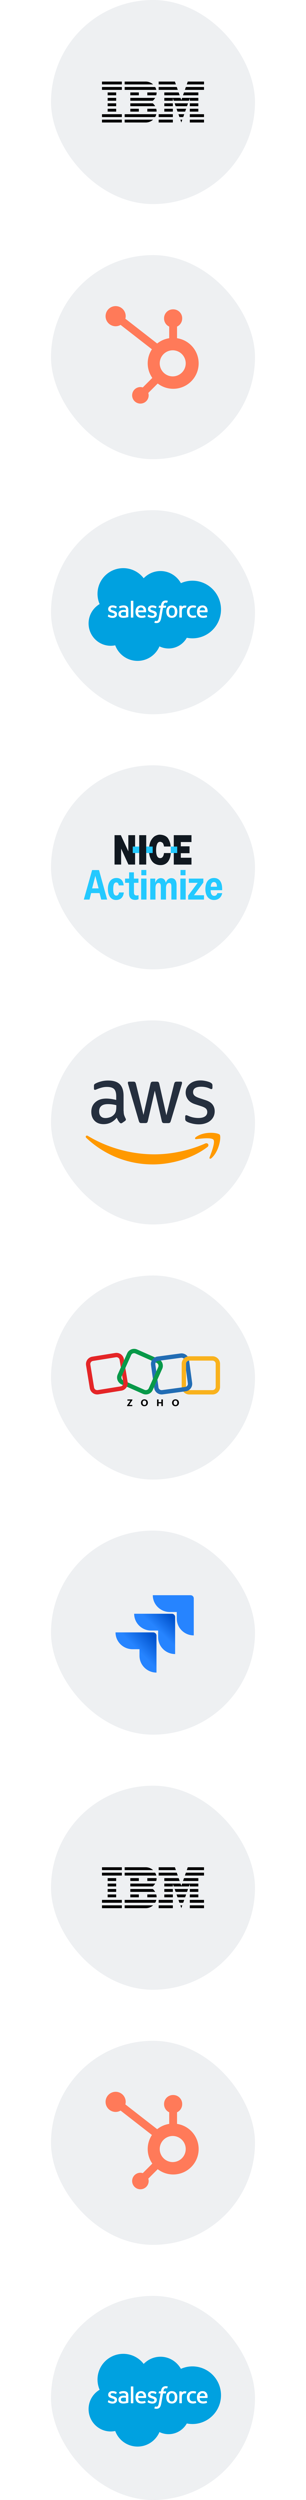 <svg width="72" height="588" viewBox="0 0 72 588" fill="none" xmlns="http://www.w3.org/2000/svg">
<rect width="72" height="588" fill="white"/>
<rect x="12" width="48" height="48" rx="24" fill="#EEF0F2"/>
<g clip-path="url(#clip0_2059_3803)">
<path d="M24 28.143H28.666V28.811H24V28.143Z" fill="black"/>
<path d="M24 26.862H28.666V27.532H24V26.862Z" fill="black"/>
<path d="M25.331 25.583H27.333V26.253H25.331V25.583Z" fill="black"/>
<path d="M25.331 24.304H27.333V24.975H25.331V24.304Z" fill="black"/>
<path d="M25.331 23.025H27.333V23.695H25.331V23.025Z" fill="black"/>
<path d="M25.331 21.744H27.333V22.414H25.331V21.744Z" fill="black"/>
<path d="M28.666 20.465H24V21.136H28.666V20.465Z" fill="black"/>
<path d="M28.666 19.186H24V19.857H28.666V19.186Z" fill="black"/>
<path d="M29.332 27.532H36.509C36.63 27.326 36.72 27.1 36.775 26.862H29.332V27.532Z" fill="black"/>
<path d="M35.95 24.304H30.666V24.975H36.509C36.356 24.718 36.169 24.492 35.95 24.304Z" fill="black"/>
<path d="M30.666 23.025V23.695H35.95C36.173 23.508 36.361 23.282 36.509 23.025H30.666Z" fill="black"/>
<path d="M36.509 20.465H29.332V21.136H36.775C36.713 20.898 36.623 20.672 36.509 20.465Z" fill="black"/>
<path d="M34.303 19.186H29.332V19.857H36.017C35.57 19.443 34.964 19.186 34.303 19.186Z" fill="black"/>
<path d="M32.665 21.744H30.666V22.414H32.665V21.744Z" fill="black"/>
<path d="M34.666 22.414H36.758C36.818 22.201 36.849 21.975 36.849 21.744H34.666V22.414Z" fill="black"/>
<path d="M30.666 25.583H32.665V26.253H30.666V25.583Z" fill="black"/>
<path d="M34.666 25.583V26.253H36.849C36.849 26.022 36.818 25.797 36.758 25.583H34.666Z" fill="black"/>
<path d="M29.332 28.807L34.303 28.814C34.968 28.814 35.57 28.557 36.019 28.143H29.332V28.807Z" fill="black"/>
<path d="M37.334 28.143H40.666V28.811H37.334V28.143Z" fill="black"/>
<path d="M37.334 26.862H40.666V27.532H37.334V26.862Z" fill="black"/>
<path d="M38.665 25.583H40.666V26.253H38.665V25.583Z" fill="black"/>
<path d="M38.665 24.304H40.666V24.975H38.665V24.304Z" fill="black"/>
<path d="M41.593 20.465H37.334V21.136H41.824L41.593 20.465Z" fill="black"/>
<path d="M41.151 19.186H37.334V19.857H41.382L41.151 19.186Z" fill="black"/>
<path d="M44.665 28.143H48V28.811H44.665V28.143Z" fill="black"/>
<path d="M44.665 26.862H48V27.532H44.665V26.862Z" fill="black"/>
<path d="M44.665 25.583H46.666V26.253H44.665V25.583Z" fill="black"/>
<path d="M44.665 24.304H46.666V24.975H44.665V24.304Z" fill="black"/>
<path d="M44.665 23.695H46.666V23.025H44.665H42.853L42.665 23.567L42.478 23.025H40.666H38.665V23.695H40.666V23.08L40.878 23.695H44.453L44.665 23.08V23.695Z" fill="black"/>
<path d="M46.666 21.744H43.295L43.065 22.414H46.666V21.744Z" fill="black"/>
<path d="M44.182 19.186L43.952 19.857H48V19.186H44.182Z" fill="black"/>
<path d="M42.665 28.807L42.896 28.143H42.435L42.665 28.807Z" fill="black"/>
<path d="M42.223 27.532H43.108L43.345 26.862H41.988L42.223 27.532Z" fill="black"/>
<path d="M41.774 26.253H43.557L43.792 25.583H41.539L41.774 26.253Z" fill="black"/>
<path d="M41.327 24.975H44.006L44.234 24.304H41.096L41.327 24.975Z" fill="black"/>
<path d="M38.665 22.414H42.266L42.036 21.744H38.665V22.414Z" fill="black"/>
<path d="M43.509 21.136H48V20.465H43.737L43.509 21.136Z" fill="black"/>
</g>
<rect x="12" y="60" width="48" height="48" rx="24" fill="#EEF0F2"/>
<g clip-path="url(#clip1_2059_3803)">
<path d="M41.656 79.548V76.817C42.017 76.649 42.323 76.381 42.537 76.046C42.752 75.71 42.867 75.32 42.869 74.922V74.859C42.869 73.698 41.927 72.757 40.766 72.757H40.703C40.146 72.757 39.611 72.978 39.217 73.373C38.822 73.767 38.601 74.302 38.601 74.859V74.922C38.602 75.32 38.717 75.71 38.932 76.046C39.147 76.381 39.452 76.649 39.813 76.817V79.548C38.776 79.707 37.799 80.137 36.982 80.794L29.493 74.962C29.547 74.769 29.574 74.571 29.577 74.372C29.578 73.903 29.44 73.445 29.181 73.055C28.921 72.665 28.552 72.36 28.119 72.18C27.686 72 27.21 71.952 26.75 72.043C26.29 72.133 25.868 72.358 25.536 72.689C25.204 73.02 24.978 73.442 24.886 73.901C24.794 74.361 24.84 74.837 25.018 75.27C25.197 75.704 25.5 76.074 25.89 76.335C26.279 76.596 26.737 76.736 27.205 76.736C27.615 76.734 28.018 76.625 28.372 76.419L35.746 82.157C35.084 83.158 34.738 84.335 34.754 85.535C34.771 86.735 35.148 87.902 35.837 88.885L33.595 91.128C33.413 91.07 33.224 91.04 33.034 91.037C32.65 91.037 32.274 91.152 31.954 91.365C31.634 91.579 31.385 91.883 31.238 92.239C31.091 92.594 31.052 92.985 31.128 93.362C31.203 93.74 31.388 94.086 31.66 94.358C31.932 94.63 32.279 94.816 32.656 94.891C33.033 94.966 33.424 94.927 33.78 94.78C34.135 94.633 34.439 94.384 34.653 94.064C34.867 93.745 34.981 93.369 34.981 92.984C34.979 92.794 34.948 92.605 34.89 92.424L37.109 90.204C37.832 90.761 38.674 91.145 39.569 91.327C40.464 91.508 41.388 91.483 42.272 91.252C43.155 91.021 43.974 90.591 44.666 89.994C45.357 89.398 45.903 88.651 46.261 87.812C46.62 86.972 46.781 86.061 46.733 85.149C46.685 84.237 46.429 83.349 45.985 82.551C45.54 81.753 44.919 81.068 44.169 80.547C43.419 80.027 42.559 79.685 41.656 79.548ZM40.737 88.529C40.327 88.54 39.918 88.469 39.536 88.32C39.154 88.171 38.806 87.946 38.512 87.66C38.218 87.374 37.984 87.032 37.824 86.654C37.665 86.276 37.583 85.87 37.583 85.46C37.583 85.05 37.665 84.644 37.824 84.266C37.984 83.888 38.218 83.546 38.512 83.26C38.806 82.974 39.154 82.75 39.536 82.6C39.918 82.451 40.327 82.38 40.737 82.392C41.531 82.419 42.284 82.755 42.837 83.327C43.389 83.898 43.699 84.663 43.699 85.458C43.699 86.253 43.391 87.017 42.839 87.59C42.287 88.162 41.535 88.498 40.74 88.527" fill="#FF7A59"/>
</g>
<rect x="12" y="120" width="48" height="48" rx="24" fill="#EEF0F2"/>
<path fill-rule="evenodd" clip-rule="evenodd" d="M33.807 136.005C34.813 134.959 36.212 134.311 37.757 134.311C39.818 134.311 41.604 135.456 42.566 137.162C43.42 136.78 44.344 136.583 45.279 136.583C48.989 136.583 52 139.617 52 143.361C52 147.105 48.989 150.139 45.279 150.139C44.826 150.139 44.384 150.093 43.951 150.007C43.11 151.507 41.501 152.526 39.669 152.526C38.923 152.528 38.187 152.358 37.517 152.032C36.664 154.035 34.678 155.443 32.365 155.443C29.949 155.443 27.9 153.921 27.11 151.78C26.758 151.854 26.4 151.891 26.04 151.891C23.167 151.891 20.843 149.532 20.843 146.636C20.843 144.69 21.889 142.995 23.442 142.079C23.112 141.32 22.943 140.502 22.943 139.675C22.943 136.332 25.657 133.63 29 133.63C30.958 133.63 32.709 134.563 33.809 136.011" fill="#00A1E0"/>
<path fill-rule="evenodd" clip-rule="evenodd" d="M25.381 144.936C25.362 144.987 25.388 144.997 25.395 145.006C25.453 145.049 25.513 145.079 25.572 145.114C25.89 145.282 26.19 145.331 26.504 145.331C27.143 145.331 27.54 144.991 27.54 144.444V144.433C27.54 143.927 27.091 143.743 26.672 143.611L26.617 143.594C26.3 143.491 26.027 143.401 26.027 143.193V143.182C26.027 143.004 26.187 142.872 26.434 142.872C26.709 142.872 27.037 142.963 27.246 143.079C27.246 143.079 27.308 143.119 27.331 143.059C27.343 143.027 27.45 142.741 27.461 142.709C27.473 142.675 27.452 142.65 27.43 142.637C27.19 142.491 26.858 142.391 26.514 142.391L26.451 142.391C25.865 142.391 25.457 142.745 25.457 143.251V143.262C25.457 143.795 25.908 143.969 26.329 144.09L26.397 144.111C26.704 144.205 26.969 144.287 26.969 144.502V144.513C26.969 144.711 26.797 144.859 26.519 144.859C26.412 144.859 26.068 144.857 25.696 144.622C25.651 144.596 25.626 144.577 25.591 144.555C25.573 144.544 25.527 144.524 25.507 144.584L25.381 144.935M34.735 144.935C34.715 144.986 34.742 144.996 34.748 145.005C34.807 145.048 34.866 145.078 34.926 145.113C35.244 145.281 35.544 145.33 35.858 145.33C36.496 145.33 36.894 144.99 36.894 144.443V144.432C36.894 143.926 36.446 143.742 36.026 143.61L35.971 143.593C35.654 143.49 35.38 143.4 35.38 143.192V143.181C35.38 143.003 35.541 142.871 35.788 142.871C36.063 142.871 36.389 142.962 36.6 143.078C36.6 143.078 36.662 143.118 36.684 143.058C36.697 143.026 36.803 142.74 36.814 142.708C36.826 142.675 36.805 142.649 36.783 142.636C36.542 142.49 36.21 142.39 35.867 142.39L35.803 142.39C35.218 142.39 34.809 142.744 34.809 143.25V143.261C34.809 143.794 35.26 143.968 35.682 144.089L35.749 144.11C36.057 144.204 36.322 144.286 36.322 144.501V144.512C36.322 144.71 36.149 144.858 35.872 144.858C35.764 144.858 35.42 144.856 35.049 144.621C35.004 144.595 34.977 144.577 34.943 144.555C34.932 144.547 34.878 144.526 34.859 144.583L34.733 144.934M41.122 143.862C41.122 144.171 41.064 144.415 40.951 144.588C40.839 144.759 40.669 144.842 40.432 144.842C40.195 144.842 40.025 144.759 39.914 144.589C39.802 144.417 39.746 144.172 39.746 143.863C39.746 143.554 39.803 143.311 39.914 143.141C40.025 142.971 40.193 142.89 40.432 142.89C40.67 142.89 40.839 142.972 40.951 143.141C41.065 143.311 41.122 143.554 41.122 143.863M41.656 143.29C41.603 143.112 41.522 142.957 41.413 142.826C41.304 142.695 41.167 142.59 41.003 142.515C40.84 142.438 40.648 142.4 40.43 142.4C40.213 142.4 40.022 142.439 39.858 142.515C39.695 142.591 39.557 142.695 39.448 142.826C39.34 142.957 39.258 143.112 39.205 143.29C39.153 143.466 39.127 143.658 39.127 143.863C39.127 144.068 39.153 144.261 39.205 144.437C39.258 144.614 39.339 144.77 39.448 144.901C39.557 145.031 39.695 145.135 39.858 145.21C40.022 145.284 40.214 145.322 40.43 145.322C40.647 145.322 40.839 145.284 41.002 145.21C41.164 145.135 41.303 145.031 41.412 144.901C41.52 144.77 41.602 144.614 41.654 144.437C41.706 144.261 41.733 144.068 41.733 143.863C41.733 143.659 41.706 143.466 41.654 143.29M46.039 144.755C46.022 144.703 45.971 144.723 45.971 144.723C45.894 144.753 45.811 144.78 45.723 144.794C45.634 144.808 45.535 144.815 45.431 144.815C45.173 144.815 44.967 144.738 44.821 144.586C44.673 144.433 44.59 144.188 44.592 143.856C44.592 143.554 44.665 143.327 44.797 143.153C44.926 142.982 45.125 142.892 45.389 142.892C45.608 142.892 45.777 142.918 45.953 142.973C45.953 142.973 45.995 142.991 46.015 142.936C46.062 142.807 46.096 142.714 46.146 142.572C46.161 142.532 46.126 142.514 46.113 142.509C46.044 142.482 45.881 142.438 45.757 142.419C45.641 142.402 45.507 142.393 45.356 142.393C45.132 142.393 44.933 142.431 44.762 142.507C44.592 142.583 44.447 142.688 44.333 142.818C44.218 142.949 44.131 143.105 44.073 143.282C44.015 143.458 43.986 143.652 43.986 143.857C43.986 144.299 44.105 144.657 44.341 144.919C44.577 145.183 44.931 145.315 45.394 145.315C45.668 145.315 45.948 145.26 46.15 145.18C46.15 145.18 46.188 145.162 46.172 145.117L46.04 144.755M46.973 143.564C46.998 143.393 47.045 143.25 47.119 143.139C47.23 142.969 47.399 142.876 47.636 142.876C47.873 142.876 48.03 142.97 48.142 143.139C48.216 143.25 48.249 143.398 48.261 143.564L46.967 143.564L46.973 143.564ZM48.77 143.187C48.725 143.016 48.612 142.843 48.539 142.764C48.422 142.639 48.309 142.551 48.196 142.503C48.032 142.434 47.856 142.398 47.678 142.398C47.453 142.398 47.248 142.436 47.082 142.514C46.916 142.592 46.776 142.698 46.666 142.831C46.556 142.964 46.474 143.121 46.421 143.3C46.368 143.478 46.342 143.672 46.342 143.876C46.342 144.085 46.369 144.278 46.424 144.453C46.478 144.63 46.567 144.784 46.686 144.912C46.805 145.042 46.957 145.142 47.14 145.213C47.322 145.284 47.543 145.32 47.796 145.32C48.319 145.318 48.593 145.202 48.706 145.139C48.725 145.127 48.744 145.108 48.721 145.052L48.603 144.721C48.585 144.672 48.535 144.69 48.535 144.69C48.406 144.738 48.222 144.825 47.793 144.824C47.513 144.824 47.305 144.741 47.175 144.611C47.042 144.478 46.975 144.285 46.965 144.01L48.774 144.011C48.774 144.011 48.822 144.011 48.827 143.964C48.829 143.945 48.889 143.593 48.773 143.187L48.77 143.187ZM32.513 143.564C32.538 143.393 32.585 143.25 32.659 143.139C32.77 142.969 32.939 142.876 33.176 142.876C33.413 142.876 33.569 142.97 33.682 143.139C33.756 143.25 33.788 143.398 33.801 143.564L32.507 143.564L32.513 143.564ZM34.31 143.187C34.265 143.016 34.152 142.843 34.079 142.764C33.962 142.639 33.849 142.551 33.736 142.503C33.572 142.434 33.396 142.398 33.218 142.398C32.992 142.398 32.788 142.436 32.621 142.514C32.456 142.592 32.316 142.698 32.206 142.831C32.096 142.964 32.014 143.121 31.961 143.3C31.908 143.478 31.882 143.672 31.882 143.876C31.882 144.085 31.909 144.278 31.964 144.453C32.019 144.63 32.107 144.784 32.225 144.912C32.344 145.042 32.496 145.142 32.679 145.213C32.861 145.284 33.081 145.32 33.336 145.32C33.858 145.318 34.132 145.202 34.245 145.139C34.264 145.127 34.283 145.108 34.26 145.052L34.142 144.721C34.124 144.672 34.074 144.69 34.074 144.69C33.944 144.738 33.761 144.825 33.332 144.824C33.052 144.824 32.844 144.741 32.714 144.611C32.581 144.478 32.514 144.285 32.504 144.01L34.313 144.011C34.313 144.011 34.361 144.011 34.365 143.964C34.367 143.945 34.428 143.593 34.312 143.187L34.31 143.187ZM28.609 144.744C28.538 144.687 28.528 144.673 28.504 144.637C28.469 144.581 28.45 144.503 28.45 144.402C28.45 144.244 28.503 144.129 28.612 144.053C28.611 144.053 28.767 143.918 29.136 143.922C29.3 143.925 29.464 143.939 29.626 143.964V144.785H29.626C29.626 144.785 29.397 144.834 29.139 144.85C28.771 144.872 28.608 144.744 28.61 144.744L28.609 144.744ZM29.328 143.473C29.254 143.467 29.159 143.465 29.046 143.465C28.891 143.465 28.741 143.484 28.602 143.522C28.461 143.56 28.334 143.619 28.225 143.697C28.116 143.775 28.026 143.877 27.963 143.995C27.899 144.114 27.866 144.253 27.866 144.411C27.866 144.572 27.894 144.71 27.949 144.824C28.003 144.936 28.084 145.033 28.185 145.106C28.285 145.179 28.409 145.234 28.552 145.266C28.694 145.298 28.855 145.314 29.031 145.314C29.216 145.314 29.401 145.299 29.579 145.269C29.732 145.242 29.883 145.213 30.034 145.18C30.094 145.166 30.161 145.148 30.161 145.148C30.206 145.137 30.202 145.089 30.202 145.089L30.201 143.44C30.201 143.079 30.105 142.81 29.914 142.644C29.724 142.478 29.445 142.394 29.085 142.394C28.95 142.394 28.731 142.412 28.601 142.439C28.601 142.439 28.207 142.515 28.044 142.642C28.044 142.642 28.008 142.664 28.028 142.714L28.156 143.058C28.172 143.102 28.215 143.087 28.215 143.087C28.215 143.087 28.229 143.082 28.245 143.072C28.592 142.883 29.032 142.889 29.032 142.889C29.226 142.889 29.377 142.928 29.478 143.006C29.577 143.081 29.627 143.196 29.627 143.436V143.512C29.472 143.49 29.329 143.477 29.329 143.477L29.328 143.473ZM43.868 142.542C43.87 142.536 43.872 142.53 43.872 142.523C43.872 142.516 43.871 142.51 43.868 142.504C43.866 142.498 43.862 142.492 43.857 142.488C43.852 142.483 43.847 142.479 43.841 142.477C43.81 142.465 43.656 142.433 43.538 142.426C43.312 142.411 43.186 142.45 43.072 142.5C42.961 142.551 42.837 142.632 42.768 142.726L42.768 142.506C42.768 142.476 42.746 142.452 42.716 142.452H42.253C42.223 142.452 42.202 142.476 42.202 142.506V145.197C42.202 145.211 42.207 145.225 42.218 145.235C42.228 145.246 42.242 145.252 42.257 145.252H42.73C42.745 145.252 42.759 145.246 42.769 145.235C42.779 145.225 42.785 145.211 42.785 145.197V143.846C42.785 143.665 42.805 143.485 42.845 143.372C42.884 143.26 42.937 143.17 43.003 143.106C43.065 143.044 43.142 142.998 43.226 142.972C43.305 142.95 43.387 142.938 43.469 142.938C43.563 142.938 43.667 142.962 43.667 142.962C43.702 142.966 43.721 142.945 43.733 142.914C43.764 142.831 43.852 142.584 43.869 142.535" fill="#FFFFFE"/>
<path fill-rule="evenodd" clip-rule="evenodd" d="M39.44 141.301C39.382 141.283 39.322 141.269 39.262 141.259C39.181 141.245 39.099 141.239 39.017 141.24C38.69 141.24 38.432 141.332 38.252 141.514C38.072 141.695 37.95 141.971 37.889 142.333L37.867 142.456H37.456C37.456 142.456 37.407 142.454 37.396 142.508L37.329 142.884C37.324 142.92 37.339 142.942 37.388 142.942H37.787L37.382 145.202C37.35 145.384 37.314 145.534 37.273 145.648C37.234 145.76 37.195 145.843 37.148 145.904C37.101 145.963 37.058 146.007 36.982 146.032C36.92 146.053 36.848 146.063 36.77 146.063C36.726 146.063 36.668 146.055 36.625 146.047C36.582 146.038 36.56 146.029 36.528 146.015C36.528 146.015 36.481 145.997 36.462 146.044C36.447 146.083 36.341 146.375 36.328 146.411C36.315 146.447 36.333 146.475 36.356 146.483C36.409 146.502 36.449 146.514 36.521 146.531C36.622 146.555 36.706 146.557 36.786 146.557C36.952 146.557 37.103 146.533 37.229 146.488C37.355 146.442 37.465 146.363 37.563 146.255C37.668 146.139 37.734 146.017 37.797 145.851C37.86 145.687 37.913 145.482 37.956 145.244L38.363 142.942H38.958C38.958 142.942 39.008 142.944 39.018 142.889L39.086 142.514C39.09 142.478 39.075 142.455 39.027 142.456H38.449C38.452 142.443 38.478 142.24 38.545 142.048C38.573 141.967 38.626 141.901 38.671 141.856C38.714 141.813 38.765 141.78 38.823 141.762C38.885 141.742 38.951 141.733 39.017 141.734C39.071 141.734 39.124 141.74 39.165 141.749C39.221 141.761 39.243 141.767 39.257 141.771C39.316 141.789 39.324 141.772 39.336 141.743L39.474 141.364C39.488 141.323 39.453 141.306 39.44 141.301ZM31.372 145.207C31.372 145.237 31.35 145.262 31.32 145.262H30.841C30.811 145.262 30.789 145.237 30.789 145.207V141.352C30.789 141.322 30.811 141.298 30.841 141.298H31.32C31.35 141.298 31.372 141.322 31.372 141.352V145.207Z" fill="#FFFFFE"/>
<rect x="12" y="180" width="48" height="48" rx="24" fill="#EEF0F2"/>
<path d="M40.89 196.436H45.053V198.052H42.544V199.06H44.598V200.677H42.544V201.745H45.053V203.355H40.89V196.436Z" fill="#101820"/>
<path d="M38.587 199.104C38.525 198.675 38.394 198.365 38.247 198.224C38.054 198.081 37.842 197.993 37.67 197.993C37.351 197.993 37.097 198.193 36.965 198.536C36.796 198.936 36.73 199.416 36.73 199.984C36.73 201.207 37.049 201.835 37.692 201.835C38.181 201.835 38.503 201.405 38.587 200.64H40.194C40.129 201.492 39.894 202.2 39.489 202.716C39.06 203.228 38.463 203.477 37.782 203.477C37.27 203.485 36.766 203.348 36.329 203.082C35.904 202.796 35.604 202.399 35.392 201.865C35.178 201.353 35.049 200.67 35.049 199.987C35.049 199.191 35.177 198.48 35.411 197.911C35.67 197.371 36.013 196.947 36.391 196.687C36.774 196.46 37.201 196.317 37.586 196.317C38.481 196.345 39.143 196.657 39.504 197.141C39.896 197.724 40.119 198.403 40.148 199.104H38.587Z" fill="#101820"/>
<path d="M34.403 196.436H32.752V203.348H34.403V196.436Z" fill="#101820"/>
<path d="M26.951 196.436H28.436L30.196 200.24V198.742V196.436H31.787V203.348H30.218L28.505 199.607L28.499 201.22L28.505 203.348H26.951V196.436Z" fill="#101820"/>
<path d="M41.697 199.116H40.179V200.634H41.697V199.116Z" fill="#23C9FF"/>
<path d="M35.92 199.116H34.403V200.634H35.92V199.116Z" fill="#23C9FF"/>
<path d="M32.752 199.116H31.235V200.634H32.752V199.116Z" fill="#23C9FF"/>
<path d="M23.201 208.954H21.674L22.43 206.013L23.201 208.954ZM25.215 211.582L23.295 204.643H21.674L19.72 211.582H21.059L21.442 210.061H23.426L23.819 211.582H25.215Z" fill="#23C9FF"/>
<path d="M30.36 207.645V210.15C30.36 211.167 30.884 211.661 31.831 211.661C32.143 211.661 32.445 211.581 32.596 211.49V210.555C32.462 210.595 32.323 210.615 32.183 210.615C31.72 210.615 31.518 210.424 31.518 209.86V207.645H32.575V206.647H31.506V205.178H30.38V206.647H29.423V207.645H30.36Z" fill="#23C9FF"/>
<path d="M34.43 204.623H33.251V205.872H34.43V204.623Z" fill="#23C9FF"/>
<path d="M34.47 206.647H33.211V211.582H34.47V206.647Z" fill="#23C9FF"/>
<path d="M36.583 211.582V208.843C36.583 208.097 36.865 207.674 37.328 207.674C37.721 207.674 37.842 207.966 37.842 208.533V211.582H39.059V208.843C39.059 208.097 39.351 207.674 39.814 207.674C40.196 207.674 40.327 207.966 40.327 208.533V211.582H41.544V208.188C41.544 207.191 41.171 206.547 40.327 206.547C39.622 206.547 39.199 207.04 39.018 207.644C38.887 206.96 38.504 206.547 37.83 206.547C37.155 206.547 36.722 207.048 36.53 207.664V206.647H35.355V211.582H36.583Z" fill="#23C9FF"/>
<path d="M43.653 204.623H42.475V205.872H43.653V204.623Z" fill="#23C9FF"/>
<path d="M43.693 206.647H42.435V211.582H43.693V206.647Z" fill="#23C9FF"/>
<path d="M47.847 207.575V206.647H44.434V207.645H46.517L44.272 210.646V211.582H47.998V210.565H45.642L47.847 207.575Z" fill="#23C9FF"/>
<path d="M27.36 210.645C26.836 210.645 26.644 210.081 26.644 209.175C26.644 207.976 26.896 207.553 27.37 207.553C27.728 207.553 27.885 207.829 27.942 208.248H29.099C29.028 207.251 28.505 206.506 27.398 206.506C26.209 206.506 25.383 207.422 25.383 209.104C25.383 210.654 26.099 211.681 27.297 211.681C28.455 211.681 29.049 210.946 29.129 209.908H28.005C27.934 210.395 27.725 210.644 27.361 210.644" fill="#23C9FF"/>
<path d="M50.349 207.463C50.778 207.463 51.044 207.836 51.044 208.561H49.583C49.633 207.836 49.865 207.463 50.349 207.463ZM50.409 210.706C49.784 210.706 49.562 210.112 49.562 209.387V209.377H52.271V209.055C52.271 207.473 51.607 206.507 50.358 206.507C49.179 206.507 48.323 207.353 48.323 209.125C48.323 210.736 49.129 211.683 50.347 211.683C51.455 211.683 52.109 210.977 52.28 210.071H51.142C51.039 210.448 50.835 210.705 50.409 210.705" fill="#23C9FF"/>
<rect x="12" y="240" width="48" height="48" rx="24" fill="#EEF0F2"/>
<g clip-path="url(#clip2_2059_3803)">
<path d="M29.095 261.297C29.095 261.703 29.137 262.033 29.21 262.275C29.295 262.516 29.4 262.78 29.547 263.066C29.6 263.154 29.621 263.242 29.621 263.319C29.621 263.429 29.558 263.538 29.421 263.648L28.758 264.11C28.663 264.176 28.568 264.209 28.484 264.209C28.379 264.209 28.274 264.154 28.168 264.055C28.021 263.89 27.895 263.714 27.789 263.538C27.684 263.352 27.579 263.143 27.463 262.89C26.642 263.901 25.61 264.407 24.368 264.407C23.484 264.407 22.779 264.143 22.263 263.615C21.747 263.088 21.484 262.385 21.484 261.505C21.484 260.571 21.8 259.813 22.442 259.242C23.084 258.67 23.937 258.385 25.021 258.385C25.379 258.385 25.747 258.418 26.137 258.472C26.526 258.527 26.926 258.615 27.347 258.714V257.912C27.347 257.077 27.179 256.494 26.853 256.154C26.516 255.813 25.947 255.648 25.137 255.648C24.768 255.648 24.389 255.692 24 255.791C23.61 255.89 23.232 256.011 22.863 256.165C22.695 256.242 22.568 256.286 22.495 256.308C22.421 256.33 22.368 256.341 22.326 256.341C22.179 256.341 22.105 256.231 22.105 256V255.462C22.105 255.286 22.126 255.154 22.179 255.077C22.232 255 22.326 254.923 22.474 254.846C22.842 254.648 23.284 254.483 23.8 254.352C24.316 254.209 24.863 254.143 25.442 254.143C26.695 254.143 27.61 254.44 28.2 255.033C28.779 255.626 29.074 256.527 29.074 257.736V261.297H29.095ZM24.821 262.967C25.168 262.967 25.526 262.901 25.905 262.769C26.284 262.637 26.621 262.396 26.905 262.066C27.074 261.857 27.2 261.626 27.263 261.363C27.326 261.099 27.368 260.78 27.368 260.407V259.945C27.063 259.868 26.737 259.802 26.4 259.758C26.063 259.714 25.737 259.692 25.41 259.692C24.705 259.692 24.189 259.835 23.842 260.132C23.495 260.429 23.326 260.846 23.326 261.396C23.326 261.912 23.453 262.297 23.716 262.56C23.968 262.835 24.337 262.967 24.821 262.967ZM33.274 264.154C33.084 264.154 32.958 264.121 32.874 264.044C32.789 263.978 32.716 263.824 32.653 263.615L30.179 255.121C30.116 254.901 30.084 254.758 30.084 254.681C30.084 254.505 30.168 254.407 30.337 254.407H31.368C31.568 254.407 31.705 254.44 31.779 254.516C31.863 254.582 31.926 254.736 31.989 254.945L33.758 262.22L35.4 254.945C35.453 254.725 35.516 254.582 35.6 254.516C35.684 254.451 35.831 254.407 36.021 254.407H36.863C37.063 254.407 37.2 254.44 37.284 254.516C37.368 254.582 37.442 254.736 37.484 254.945L39.147 262.308L40.968 254.945C41.032 254.725 41.105 254.582 41.179 254.516C41.263 254.451 41.4 254.407 41.589 254.407H42.568C42.737 254.407 42.831 254.494 42.831 254.681C42.831 254.736 42.821 254.791 42.81 254.857C42.8 254.923 42.779 255.011 42.737 255.132L40.2 263.626C40.137 263.846 40.063 263.989 39.979 264.055C39.895 264.121 39.758 264.165 39.579 264.165H38.674C38.474 264.165 38.337 264.132 38.252 264.055C38.168 263.978 38.095 263.835 38.053 263.615L36.421 256.527L34.8 263.604C34.747 263.824 34.684 263.967 34.6 264.044C34.516 264.121 34.368 264.154 34.179 264.154H33.274ZM46.8 264.451C46.253 264.451 45.705 264.385 45.179 264.253C44.653 264.121 44.242 263.978 43.968 263.813C43.8 263.714 43.684 263.604 43.642 263.505C43.6 263.407 43.579 263.297 43.579 263.198V262.637C43.579 262.407 43.663 262.297 43.821 262.297C43.884 262.297 43.947 262.308 44.01 262.33C44.074 262.352 44.168 262.396 44.274 262.44C44.632 262.604 45.021 262.736 45.431 262.824C45.853 262.912 46.263 262.956 46.684 262.956C47.347 262.956 47.863 262.835 48.221 262.593C48.579 262.352 48.768 262 48.768 261.549C48.768 261.242 48.674 260.989 48.484 260.78C48.295 260.571 47.937 260.385 47.421 260.209L45.895 259.714C45.126 259.462 44.558 259.088 44.21 258.593C43.863 258.11 43.684 257.571 43.684 257C43.684 256.538 43.779 256.132 43.968 255.78C44.158 255.429 44.41 255.121 44.726 254.879C45.042 254.626 45.4 254.44 45.821 254.308C46.242 254.176 46.684 254.121 47.147 254.121C47.379 254.121 47.621 254.132 47.853 254.165C48.095 254.198 48.316 254.242 48.537 254.286C48.747 254.341 48.947 254.396 49.137 254.462C49.326 254.527 49.474 254.593 49.579 254.659C49.726 254.747 49.831 254.835 49.895 254.934C49.958 255.022 49.989 255.143 49.989 255.297V255.813C49.989 256.044 49.905 256.165 49.747 256.165C49.663 256.165 49.526 256.121 49.347 256.033C48.747 255.747 48.074 255.604 47.326 255.604C46.726 255.604 46.253 255.703 45.926 255.912C45.6 256.121 45.431 256.44 45.431 256.89C45.431 257.198 45.537 257.462 45.747 257.67C45.958 257.879 46.347 258.088 46.905 258.275L48.4 258.769C49.158 259.022 49.705 259.374 50.032 259.824C50.358 260.275 50.516 260.791 50.516 261.363C50.516 261.835 50.421 262.264 50.242 262.637C50.053 263.011 49.8 263.341 49.474 263.604C49.147 263.879 48.758 264.077 48.305 264.22C47.831 264.374 47.337 264.451 46.8 264.451Z" fill="#252F3E"/>
<path fill-rule="evenodd" clip-rule="evenodd" d="M48.789 269.791C45.326 272.462 40.295 273.879 35.968 273.879C29.905 273.879 24.442 271.538 20.316 267.648C19.989 267.341 20.284 266.923 20.674 267.165C25.137 269.868 30.642 271.506 36.337 271.506C40.179 271.506 44.4 270.67 48.284 268.956C48.863 268.681 49.358 269.352 48.789 269.791Z" fill="#FF9900"/>
<path fill-rule="evenodd" clip-rule="evenodd" d="M50.232 268.077C49.789 267.484 47.305 267.791 46.179 267.934C45.842 267.978 45.789 267.67 46.095 267.44C48.074 265.989 51.326 266.407 51.705 266.89C52.084 267.385 51.6 270.78 49.747 272.407C49.463 272.659 49.19 272.527 49.316 272.198C49.737 271.11 50.674 268.659 50.232 268.077Z" fill="#FF9900"/>
</g>
<rect x="12" y="300" width="48" height="48" rx="24" fill="#EEF0F2"/>
<g clip-path="url(#clip3_2059_3803)">
<path d="M34.316 327.982C34.075 327.982 33.831 327.933 33.597 327.83L28.597 325.612C27.703 325.217 27.3 324.168 27.697 323.278L29.925 318.301C30.322 317.411 31.375 317.009 32.269 317.405L37.269 319.623C38.163 320.018 38.566 321.066 38.169 321.956L35.941 326.934C35.644 327.593 34.994 327.982 34.316 327.982ZM34.013 326.897C34.391 327.065 34.834 326.893 35.003 326.52L37.231 321.542C37.4 321.166 37.228 320.724 36.853 320.556L31.85 318.338C31.472 318.17 31.028 318.341 30.86 318.714L28.631 323.692C28.463 324.069 28.634 324.51 29.009 324.678L34.013 326.897Z" fill="#089949"/>
<path d="M50 327.985H44.525C43.547 327.985 42.75 327.192 42.75 326.218V320.768C42.75 319.794 43.547 319 44.525 319H50C50.978 319 51.775 319.794 51.775 320.768V326.218C51.775 327.192 50.978 327.985 50 327.985ZM44.525 320.021C44.112 320.021 43.775 320.357 43.775 320.768V326.218C43.775 326.629 44.112 326.965 44.525 326.965H50C50.413 326.965 50.75 326.629 50.75 326.218V320.768C50.75 320.357 50.413 320.021 50 320.021H44.525Z" fill="#F9B21D"/>
<path d="M29.497 321.766L28.759 323.409C28.75 323.427 28.74 323.443 28.731 323.459L29.018 325.226C29.084 325.633 28.806 326.016 28.4 326.081L22.993 326.952C22.797 326.983 22.596 326.937 22.434 326.822C22.271 326.707 22.165 326.532 22.134 326.336L21.259 320.954C21.228 320.758 21.275 320.559 21.39 320.397C21.506 320.235 21.681 320.13 21.878 320.099L27.284 319.227C27.325 319.221 27.365 319.218 27.403 319.218C27.762 319.218 28.084 319.479 28.143 319.847L28.434 321.626L29.197 319.924L29.156 319.685C29 318.723 28.087 318.067 27.122 318.223L21.715 319.094C21.25 319.165 20.837 319.417 20.562 319.8C20.284 320.183 20.175 320.649 20.25 321.116L21.125 326.498C21.2 326.965 21.453 327.372 21.837 327.649C22.14 327.87 22.5 327.982 22.872 327.982C22.965 327.982 23.062 327.976 23.159 327.96L28.565 327.089C29.531 326.934 30.19 326.025 30.034 325.064L29.497 321.766Z" fill="#E42527"/>
<path d="M35.982 324.336L36.775 322.566L36.55 320.92C36.522 320.724 36.575 320.528 36.697 320.369C36.819 320.211 36.994 320.108 37.194 320.083L42.619 319.349C42.654 319.346 42.688 319.343 42.722 319.343C42.885 319.343 43.041 319.396 43.175 319.495C43.2 319.514 43.222 319.536 43.244 319.554C43.485 319.302 43.8 319.122 44.154 319.044C44.053 318.907 43.935 318.786 43.794 318.68C43.416 318.394 42.95 318.273 42.482 318.335L37.05 319.069C36.582 319.131 36.163 319.374 35.879 319.75C35.591 320.127 35.469 320.59 35.532 321.057L35.982 324.336Z" fill="#226DB4"/>
<path d="M45.212 325.248L44.5 320.021C44.1 320.033 43.778 320.363 43.778 320.765V322.298L44.2 325.385C44.228 325.581 44.175 325.777 44.053 325.935C43.931 326.094 43.756 326.197 43.556 326.221L38.131 326.956C37.934 326.984 37.737 326.931 37.578 326.809C37.419 326.688 37.316 326.514 37.291 326.315L37.041 324.482L36.247 326.253L36.275 326.452C36.337 326.918 36.581 327.335 36.959 327.618C37.272 327.855 37.644 327.979 38.031 327.979C38.112 327.979 38.194 327.973 38.275 327.964L43.694 327.236C44.163 327.173 44.581 326.931 44.866 326.554C45.153 326.178 45.275 325.714 45.212 325.248Z" fill="#226DB4"/>
<path d="M40.482 329.93C40.482 329.463 40.825 329.127 41.294 329.127C41.779 329.127 42.107 329.457 42.107 329.933C42.107 330.415 41.772 330.748 41.288 330.748C40.8 330.748 40.482 330.415 40.482 329.93ZM41.732 329.936C41.732 329.653 41.594 329.41 41.285 329.41C40.972 329.41 40.854 329.662 40.854 329.948C40.854 330.219 41 330.468 41.3 330.468C41.61 330.465 41.732 330.2 41.732 329.936ZM37.016 329.152H37.247C37.282 329.152 37.31 329.18 37.31 329.214V329.793H37.966V329.214C37.966 329.18 37.994 329.152 38.029 329.152H38.26C38.294 329.152 38.322 329.18 38.322 329.214V330.661C38.322 330.695 38.294 330.723 38.26 330.723H38.032C37.997 330.723 37.969 330.695 37.969 330.661V330.076H37.313V330.661C37.313 330.695 37.285 330.723 37.25 330.723H37.019C36.985 330.723 36.957 330.695 36.957 330.661V329.214C36.954 329.18 36.982 329.152 37.016 329.152ZM33.169 329.93C33.169 329.463 33.513 329.127 33.982 329.127C34.466 329.127 34.794 329.457 34.794 329.933C34.794 330.415 34.46 330.748 33.975 330.748C33.488 330.748 33.169 330.415 33.169 329.93ZM34.422 329.936C34.422 329.653 34.285 329.41 33.975 329.41C33.663 329.41 33.544 329.662 33.544 329.948C33.544 330.219 33.691 330.468 33.991 330.468C34.3 330.465 34.422 330.2 34.422 329.936ZM29.907 330.571L30.682 329.432H30.044C30.01 329.432 29.982 329.404 29.982 329.37V329.217C29.982 329.183 30.01 329.155 30.044 329.155H31.091C31.125 329.155 31.154 329.183 31.154 329.217V329.276C31.154 329.289 31.15 329.301 31.144 329.311L30.385 330.449H31.066C31.1 330.449 31.129 330.477 31.129 330.511V330.664C31.129 330.698 31.1 330.726 31.066 330.726H29.96C29.925 330.726 29.897 330.698 29.897 330.664V330.608C29.894 330.592 29.9 330.58 29.907 330.571Z" fill="black"/>
</g>
<rect x="12" y="360" width="48" height="48" rx="24" fill="#EEF0F2"/>
<path d="M44.823 375.199H35.951C35.951 377.379 37.746 379.154 39.951 379.154H41.592V380.7C41.592 382.88 43.387 384.654 45.592 384.654V375.96C45.592 375.529 45.259 375.199 44.823 375.199Z" fill="#2684FF"/>
<path d="M40.437 379.559H31.566C31.566 381.739 33.361 383.513 35.566 383.513H37.206V385.085C37.206 387.264 39.001 389.039 41.206 389.039V380.319C41.206 379.913 40.873 379.559 40.437 379.559Z" fill="url(#paint0_linear_2059_3803)"/>
<path d="M36.053 383.945H27.182C27.182 386.125 28.977 387.9 31.181 387.9H32.822V389.446C32.822 391.626 34.617 393.4 36.822 393.4V384.706C36.822 384.275 36.463 383.945 36.053 383.945Z" fill="url(#paint1_linear_2059_3803)"/>
<rect x="12" y="420" width="48" height="48" rx="24" fill="#EEF0F2"/>
<g clip-path="url(#clip4_2059_3803)">
<path d="M24 448.144H28.666V448.812H24V448.144Z" fill="black"/>
<path d="M24 446.862H28.666V447.533H24V446.862Z" fill="black"/>
<path d="M25.331 445.583H27.333V446.253H25.331V445.583Z" fill="black"/>
<path d="M25.331 444.304H27.333V444.975H25.331V444.304Z" fill="black"/>
<path d="M25.331 443.025H27.333V443.696H25.331V443.025Z" fill="black"/>
<path d="M25.331 441.744H27.333V442.415H25.331V441.744Z" fill="black"/>
<path d="M28.666 440.466H24V441.136H28.666V440.466Z" fill="black"/>
<path d="M28.666 439.186H24V439.857H28.666V439.186Z" fill="black"/>
<path d="M29.332 447.532H36.509C36.63 447.326 36.72 447.1 36.775 446.862H29.332V447.532Z" fill="black"/>
<path d="M35.95 444.304H30.666V444.975H36.509C36.356 444.718 36.169 444.492 35.95 444.304Z" fill="black"/>
<path d="M30.666 443.025V443.696H35.95C36.173 443.508 36.361 443.282 36.509 443.025H30.666Z" fill="black"/>
<path d="M36.509 440.466H29.332V441.136H36.775C36.713 440.898 36.623 440.672 36.509 440.466Z" fill="black"/>
<path d="M34.303 439.186H29.332V439.857H36.017C35.57 439.443 34.964 439.186 34.303 439.186Z" fill="black"/>
<path d="M32.665 441.744H30.666V442.415H32.665V441.744Z" fill="black"/>
<path d="M34.666 442.415H36.758C36.818 442.201 36.849 441.975 36.849 441.744H34.666V442.415Z" fill="black"/>
<path d="M30.666 445.583H32.665V446.253H30.666V445.583Z" fill="black"/>
<path d="M34.666 445.583V446.253H36.849C36.849 446.023 36.818 445.797 36.758 445.583H34.666Z" fill="black"/>
<path d="M29.332 448.807L34.303 448.814C34.968 448.814 35.57 448.557 36.019 448.144H29.332V448.807Z" fill="black"/>
<path d="M37.334 448.144H40.666V448.812H37.334V448.144Z" fill="black"/>
<path d="M37.334 446.862H40.666V447.533H37.334V446.862Z" fill="black"/>
<path d="M38.665 445.583H40.666V446.253H38.665V445.583Z" fill="black"/>
<path d="M38.665 444.304H40.666V444.975H38.665V444.304Z" fill="black"/>
<path d="M41.593 440.466H37.334V441.136H41.824L41.593 440.466Z" fill="black"/>
<path d="M41.151 439.186H37.334V439.857H41.382L41.151 439.186Z" fill="black"/>
<path d="M44.665 448.144H48V448.812H44.665V448.144Z" fill="black"/>
<path d="M44.665 446.862H48V447.533H44.665V446.862Z" fill="black"/>
<path d="M44.665 445.583H46.666V446.253H44.665V445.583Z" fill="black"/>
<path d="M44.665 444.304H46.666V444.975H44.665V444.304Z" fill="black"/>
<path d="M44.665 443.696H46.666V443.025H44.665H42.853L42.665 443.567L42.478 443.025H40.666H38.665V443.696H40.666V443.08L40.878 443.696H44.453L44.665 443.08V443.696Z" fill="black"/>
<path d="M46.666 441.744H43.295L43.065 442.415H46.666V441.744Z" fill="black"/>
<path d="M44.182 439.186L43.952 439.857H48V439.186H44.182Z" fill="black"/>
<path d="M42.665 448.807L42.896 448.144H42.435L42.665 448.807Z" fill="black"/>
<path d="M42.223 447.533H43.108L43.345 446.862H41.988L42.223 447.533Z" fill="black"/>
<path d="M41.774 446.253H43.557L43.792 445.583H41.539L41.774 446.253Z" fill="black"/>
<path d="M41.327 444.975H44.006L44.234 444.304H41.096L41.327 444.975Z" fill="black"/>
<path d="M38.665 442.415H42.266L42.036 441.744H38.665V442.415Z" fill="black"/>
<path d="M43.509 441.136H48V440.466H43.737L43.509 441.136Z" fill="black"/>
</g>
<rect x="12" y="480" width="48" height="48" rx="24" fill="#EEF0F2"/>
<g clip-path="url(#clip5_2059_3803)">
<path d="M41.656 499.548V496.817C42.017 496.649 42.323 496.381 42.537 496.046C42.752 495.71 42.867 495.32 42.869 494.922V494.859C42.869 493.698 41.927 492.757 40.766 492.757H40.703C40.146 492.757 39.611 492.978 39.217 493.373C38.822 493.767 38.601 494.302 38.601 494.859V494.922C38.602 495.32 38.717 495.71 38.932 496.046C39.147 496.381 39.452 496.649 39.813 496.817V499.548C38.776 499.707 37.799 500.137 36.982 500.794L29.493 494.962C29.547 494.769 29.574 494.571 29.577 494.372C29.578 493.903 29.44 493.445 29.181 493.055C28.921 492.664 28.552 492.36 28.119 492.18C27.686 492 27.21 491.952 26.75 492.043C26.29 492.133 25.868 492.358 25.536 492.689C25.204 493.02 24.978 493.442 24.886 493.901C24.794 494.361 24.84 494.837 25.018 495.27C25.197 495.704 25.5 496.074 25.89 496.335C26.279 496.596 26.737 496.735 27.205 496.736C27.615 496.734 28.018 496.625 28.372 496.419L35.746 502.157C35.084 503.158 34.738 504.335 34.754 505.535C34.771 506.735 35.148 507.902 35.837 508.885L33.595 511.128C33.413 511.07 33.224 511.04 33.034 511.037C32.65 511.037 32.274 511.152 31.954 511.366C31.634 511.579 31.385 511.883 31.238 512.239C31.091 512.594 31.052 512.985 31.128 513.363C31.203 513.74 31.388 514.086 31.66 514.358C31.932 514.63 32.279 514.816 32.656 514.891C33.033 514.966 33.424 514.927 33.78 514.78C34.135 514.633 34.439 514.384 34.653 514.064C34.867 513.745 34.981 513.369 34.981 512.984C34.979 512.794 34.948 512.605 34.89 512.424L37.109 510.204C37.832 510.761 38.674 511.145 39.569 511.327C40.464 511.508 41.388 511.483 42.272 511.252C43.155 511.021 43.974 510.591 44.666 509.994C45.357 509.398 45.903 508.651 46.261 507.812C46.62 506.972 46.781 506.061 46.733 505.149C46.685 504.237 46.429 503.348 45.985 502.551C45.54 501.753 44.919 501.068 44.169 500.547C43.419 500.027 42.559 499.685 41.656 499.548ZM40.737 508.529C40.327 508.54 39.918 508.469 39.536 508.32C39.154 508.171 38.806 507.946 38.512 507.66C38.218 507.374 37.984 507.032 37.824 506.654C37.665 506.276 37.583 505.87 37.583 505.46C37.583 505.05 37.665 504.644 37.824 504.266C37.984 503.888 38.218 503.546 38.512 503.26C38.806 502.974 39.154 502.75 39.536 502.6C39.918 502.451 40.327 502.38 40.737 502.392C41.531 502.419 42.284 502.755 42.837 503.327C43.389 503.899 43.699 504.663 43.699 505.458C43.699 506.253 43.391 507.017 42.839 507.59C42.287 508.162 41.535 508.498 40.74 508.527" fill="#FF7A59"/>
</g>
<rect x="12" y="540" width="48" height="48" rx="24" fill="#EEF0F2"/>
<path fill-rule="evenodd" clip-rule="evenodd" d="M33.807 556.005C34.813 554.959 36.212 554.311 37.757 554.311C39.818 554.311 41.604 555.456 42.566 557.162C43.42 556.78 44.344 556.583 45.279 556.584C48.989 556.584 52 559.618 52 563.361C52 567.105 48.989 570.139 45.279 570.139C44.826 570.139 44.384 570.094 43.951 570.008C43.11 571.507 41.501 572.526 39.669 572.526C38.923 572.528 38.187 572.359 37.517 572.032C36.664 574.035 34.678 575.444 32.365 575.444C29.949 575.444 27.9 573.921 27.11 571.78C26.758 571.854 26.4 571.891 26.04 571.891C23.167 571.891 20.843 569.533 20.843 566.636C20.843 564.69 21.889 562.995 23.442 562.079C23.112 561.321 22.943 560.502 22.943 559.675C22.943 556.332 25.657 553.63 29 553.63C30.958 553.63 32.709 554.563 33.809 556.011" fill="#00A1E0"/>
<path fill-rule="evenodd" clip-rule="evenodd" d="M25.381 564.935C25.362 564.987 25.388 564.997 25.395 565.006C25.453 565.049 25.513 565.079 25.572 565.114C25.89 565.282 26.19 565.331 26.504 565.331C27.143 565.331 27.54 564.991 27.54 564.444V564.433C27.54 563.927 27.091 563.743 26.672 563.611L26.617 563.593C26.3 563.491 26.027 563.401 26.027 563.193V563.182C26.027 563.003 26.187 562.872 26.434 562.872C26.709 562.872 27.037 562.963 27.246 563.079C27.246 563.079 27.308 563.119 27.331 563.059C27.343 563.027 27.45 562.741 27.461 562.709C27.473 562.675 27.452 562.65 27.43 562.637C27.19 562.49 26.858 562.391 26.514 562.391L26.451 562.391C25.865 562.391 25.457 562.745 25.457 563.251V563.262C25.457 563.795 25.908 563.969 26.329 564.09L26.397 564.111C26.704 564.205 26.969 564.287 26.969 564.502V564.513C26.969 564.711 26.797 564.859 26.519 564.859C26.412 564.859 26.068 564.857 25.696 564.622C25.651 564.595 25.626 564.577 25.591 564.555C25.573 564.544 25.527 564.524 25.507 564.584L25.381 564.935M34.735 564.935C34.715 564.986 34.742 564.996 34.748 565.005C34.807 565.048 34.866 565.078 34.926 565.113C35.244 565.281 35.544 565.33 35.858 565.33C36.496 565.33 36.894 564.99 36.894 564.443V564.432C36.894 563.926 36.446 563.742 36.026 563.61L35.971 563.593C35.654 563.49 35.38 563.4 35.38 563.192V563.181C35.38 563.003 35.541 562.871 35.788 562.871C36.063 562.871 36.389 562.962 36.6 563.078C36.6 563.078 36.662 563.118 36.684 563.058C36.697 563.026 36.803 562.74 36.814 562.708C36.826 562.674 36.805 562.649 36.783 562.636C36.542 562.489 36.21 562.39 35.867 562.39L35.803 562.39C35.218 562.39 34.809 562.744 34.809 563.25V563.261C34.809 563.794 35.26 563.968 35.682 564.089L35.749 564.11C36.057 564.204 36.322 564.286 36.322 564.501V564.512C36.322 564.71 36.149 564.858 35.872 564.858C35.764 564.858 35.42 564.856 35.049 564.621C35.004 564.595 34.977 564.576 34.943 564.554C34.932 564.547 34.878 564.526 34.859 564.583L34.733 564.934M41.122 563.862C41.122 564.171 41.064 564.415 40.951 564.588C40.839 564.758 40.669 564.842 40.432 564.842C40.195 564.842 40.025 564.759 39.914 564.589C39.802 564.417 39.746 564.172 39.746 563.863C39.746 563.554 39.803 563.311 39.914 563.141C40.025 562.971 40.193 562.89 40.432 562.89C40.67 562.89 40.839 562.972 40.951 563.141C41.065 563.311 41.122 563.554 41.122 563.863M41.656 563.29C41.603 563.112 41.522 562.956 41.413 562.826C41.304 562.695 41.167 562.59 41.003 562.514C40.84 562.438 40.648 562.4 40.43 562.4C40.213 562.4 40.022 562.439 39.858 562.514C39.695 562.59 39.557 562.695 39.448 562.826C39.34 562.956 39.258 563.112 39.205 563.29C39.153 563.466 39.127 563.658 39.127 563.863C39.127 564.068 39.153 564.26 39.205 564.437C39.258 564.614 39.339 564.77 39.448 564.9C39.557 565.031 39.695 565.135 39.858 565.21C40.022 565.284 40.214 565.322 40.43 565.322C40.647 565.322 40.839 565.284 41.002 565.21C41.164 565.135 41.303 565.031 41.412 564.9C41.52 564.77 41.602 564.614 41.654 564.437C41.706 564.26 41.733 564.068 41.733 563.863C41.733 563.659 41.706 563.466 41.654 563.29M46.039 564.755C46.022 564.703 45.971 564.723 45.971 564.723C45.894 564.752 45.811 564.78 45.723 564.794C45.634 564.808 45.535 564.815 45.431 564.815C45.173 564.815 44.967 564.738 44.821 564.586C44.673 564.433 44.59 564.188 44.592 563.856C44.592 563.554 44.665 563.327 44.797 563.153C44.926 562.982 45.125 562.892 45.389 562.892C45.608 562.892 45.777 562.918 45.953 562.973C45.953 562.973 45.995 562.991 46.015 562.936C46.062 562.807 46.096 562.714 46.146 562.572C46.161 562.531 46.126 562.514 46.113 562.509C46.044 562.482 45.881 562.438 45.757 562.419C45.641 562.402 45.507 562.393 45.356 562.393C45.132 562.393 44.933 562.431 44.762 562.507C44.592 562.583 44.447 562.688 44.333 562.818C44.218 562.949 44.131 563.105 44.073 563.282C44.015 563.458 43.986 563.652 43.986 563.857C43.986 564.299 44.105 564.657 44.341 564.919C44.577 565.183 44.931 565.315 45.394 565.315C45.668 565.315 45.948 565.26 46.15 565.18C46.15 565.18 46.188 565.162 46.172 565.117L46.04 564.755M46.973 563.564C46.998 563.393 47.045 563.249 47.119 563.138C47.23 562.969 47.399 562.876 47.636 562.876C47.873 562.876 48.03 562.969 48.142 563.138C48.216 563.25 48.249 563.398 48.261 563.564L46.967 563.564L46.973 563.564ZM48.77 563.187C48.725 563.016 48.612 562.843 48.539 562.764C48.422 562.639 48.309 562.551 48.196 562.503C48.032 562.433 47.856 562.398 47.678 562.398C47.453 562.398 47.248 562.436 47.082 562.514C46.916 562.592 46.776 562.698 46.666 562.831C46.556 562.964 46.474 563.12 46.421 563.3C46.368 563.478 46.342 563.672 46.342 563.876C46.342 564.084 46.369 564.278 46.424 564.453C46.478 564.629 46.567 564.784 46.686 564.912C46.805 565.042 46.957 565.142 47.14 565.213C47.322 565.284 47.543 565.32 47.796 565.319C48.319 565.318 48.593 565.202 48.706 565.139C48.725 565.127 48.744 565.108 48.721 565.052L48.603 564.721C48.585 564.672 48.535 564.69 48.535 564.69C48.406 564.738 48.222 564.825 47.793 564.824C47.513 564.823 47.305 564.741 47.175 564.611C47.042 564.478 46.975 564.285 46.965 564.01L48.774 564.011C48.774 564.011 48.822 564.011 48.827 563.964C48.829 563.945 48.889 563.593 48.773 563.187L48.77 563.187ZM32.513 563.564C32.538 563.393 32.585 563.249 32.659 563.138C32.77 562.969 32.939 562.876 33.176 562.876C33.413 562.876 33.569 562.969 33.682 563.138C33.756 563.25 33.788 563.398 33.801 563.564L32.507 563.564L32.513 563.564ZM34.31 563.187C34.265 563.016 34.152 562.843 34.079 562.764C33.962 562.639 33.849 562.551 33.736 562.503C33.572 562.433 33.396 562.398 33.218 562.398C32.992 562.398 32.788 562.436 32.621 562.514C32.456 562.592 32.316 562.698 32.206 562.831C32.096 562.964 32.014 563.12 31.961 563.3C31.908 563.478 31.882 563.672 31.882 563.876C31.882 564.084 31.909 564.278 31.964 564.453C32.019 564.629 32.107 564.784 32.225 564.912C32.344 565.042 32.496 565.142 32.679 565.213C32.861 565.284 33.081 565.32 33.336 565.319C33.858 565.318 34.132 565.202 34.245 565.139C34.264 565.127 34.283 565.108 34.26 565.052L34.142 564.721C34.124 564.672 34.074 564.69 34.074 564.69C33.944 564.738 33.761 564.825 33.332 564.824C33.052 564.823 32.844 564.741 32.714 564.611C32.581 564.478 32.514 564.285 32.504 564.01L34.313 564.011C34.313 564.011 34.361 564.011 34.365 563.964C34.367 563.945 34.428 563.593 34.312 563.187L34.31 563.187ZM28.609 564.744C28.538 564.687 28.528 564.673 28.504 564.636C28.469 564.581 28.45 564.502 28.45 564.402C28.45 564.244 28.503 564.129 28.612 564.053C28.611 564.053 28.767 563.917 29.136 563.922C29.3 563.925 29.464 563.939 29.626 563.964V564.785H29.626C29.626 564.785 29.397 564.834 29.139 564.85C28.771 564.872 28.608 564.744 28.61 564.744L28.609 564.744ZM29.328 563.473C29.254 563.467 29.159 563.465 29.046 563.465C28.891 563.465 28.741 563.484 28.602 563.522C28.461 563.56 28.334 563.619 28.225 563.697C28.116 563.775 28.026 563.877 27.963 563.995C27.899 564.114 27.866 564.253 27.866 564.411C27.866 564.572 27.894 564.71 27.949 564.824C28.003 564.936 28.084 565.033 28.185 565.106C28.285 565.179 28.409 565.233 28.552 565.265C28.694 565.298 28.855 565.314 29.031 565.314C29.216 565.314 29.401 565.299 29.579 565.269C29.732 565.242 29.883 565.213 30.034 565.18C30.094 565.166 30.161 565.148 30.161 565.148C30.206 565.137 30.202 565.089 30.202 565.089L30.201 563.44C30.201 563.079 30.105 562.809 29.914 562.643C29.724 562.477 29.445 562.394 29.085 562.394C28.95 562.394 28.731 562.412 28.601 562.438C28.601 562.438 28.207 562.515 28.044 562.642C28.044 562.642 28.008 562.664 28.028 562.714L28.156 563.057C28.172 563.102 28.215 563.087 28.215 563.087C28.215 563.087 28.229 563.081 28.245 563.072C28.592 562.883 29.032 562.889 29.032 562.889C29.226 562.889 29.377 562.928 29.478 563.006C29.577 563.081 29.627 563.196 29.627 563.436V563.512C29.472 563.49 29.329 563.477 29.329 563.477L29.328 563.473ZM43.868 562.542C43.87 562.536 43.872 562.529 43.872 562.523C43.872 562.516 43.871 562.51 43.868 562.504C43.866 562.498 43.862 562.492 43.857 562.488C43.852 562.483 43.847 562.479 43.841 562.477C43.81 562.465 43.656 562.433 43.538 562.425C43.312 562.411 43.186 562.45 43.072 562.5C42.961 562.551 42.837 562.632 42.768 562.726L42.768 562.506C42.768 562.476 42.746 562.451 42.716 562.451H42.253C42.223 562.451 42.202 562.476 42.202 562.506V565.197C42.202 565.211 42.207 565.225 42.218 565.235C42.228 565.246 42.242 565.251 42.257 565.251H42.73C42.745 565.251 42.759 565.246 42.769 565.235C42.779 565.225 42.785 565.211 42.785 565.197V563.846C42.785 563.665 42.805 563.485 42.845 563.372C42.884 563.26 42.937 563.17 43.003 563.106C43.065 563.044 43.142 562.998 43.226 562.972C43.305 562.949 43.387 562.938 43.469 562.938C43.563 562.938 43.667 562.962 43.667 562.962C43.702 562.966 43.721 562.945 43.733 562.913C43.764 562.831 43.852 562.584 43.869 562.534" fill="#FFFFFE"/>
<path fill-rule="evenodd" clip-rule="evenodd" d="M39.44 561.301C39.382 561.283 39.322 561.269 39.262 561.259C39.181 561.245 39.099 561.239 39.017 561.24C38.69 561.24 38.432 561.332 38.252 561.514C38.072 561.695 37.95 561.971 37.889 562.333L37.867 562.456H37.456C37.456 562.456 37.407 562.454 37.396 562.508L37.329 562.884C37.324 562.92 37.339 562.942 37.388 562.942H37.787L37.382 565.202C37.35 565.384 37.314 565.534 37.273 565.647C37.234 565.759 37.195 565.843 37.148 565.904C37.101 565.963 37.058 566.007 36.982 566.032C36.92 566.053 36.848 566.062 36.77 566.062C36.726 566.062 36.668 566.055 36.625 566.047C36.582 566.038 36.56 566.028 36.528 566.015C36.528 566.015 36.481 565.997 36.462 566.044C36.447 566.082 36.341 566.375 36.328 566.411C36.315 566.447 36.333 566.475 36.356 566.483C36.409 566.502 36.449 566.514 36.521 566.531C36.622 566.555 36.706 566.557 36.786 566.557C36.952 566.557 37.103 566.533 37.229 566.488C37.355 566.442 37.465 566.363 37.563 566.255C37.668 566.139 37.734 566.017 37.797 565.851C37.86 565.686 37.913 565.482 37.956 565.244L38.363 562.942H38.958C38.958 562.942 39.008 562.944 39.018 562.889L39.086 562.514C39.09 562.478 39.075 562.455 39.027 562.456H38.449C38.452 562.443 38.478 562.239 38.545 562.048C38.573 561.967 38.626 561.901 38.671 561.856C38.714 561.812 38.765 561.78 38.823 561.761C38.885 561.742 38.951 561.733 39.017 561.733C39.071 561.733 39.124 561.74 39.165 561.748C39.221 561.76 39.243 561.767 39.257 561.771C39.316 561.789 39.324 561.772 39.336 561.743L39.474 561.364C39.488 561.323 39.453 561.306 39.44 561.301ZM31.372 565.207C31.372 565.237 31.35 565.262 31.32 565.262H30.841C30.811 565.262 30.789 565.237 30.789 565.207V561.352C30.789 561.322 30.811 561.298 30.841 561.298H31.32C31.35 561.298 31.372 561.322 31.372 561.352V565.207Z" fill="#FFFFFE"/>
<defs>
<linearGradient id="paint0_linear_2059_3803" x1="41.018" y1="379.58" x2="37.29" y2="383.469" gradientUnits="userSpaceOnUse">
<stop offset="0.176" stop-color="#0052CC"/>
<stop offset="1" stop-color="#2684FF"/>
</linearGradient>
<linearGradient id="paint1_linear_2059_3803" x1="36.88" y1="383.974" x2="32.568" y2="388.219" gradientUnits="userSpaceOnUse">
<stop offset="0.176" stop-color="#0052CC"/>
<stop offset="1" stop-color="#2684FF"/>
</linearGradient>
<clipPath id="clip0_2059_3803">
<rect width="24" height="9.628" fill="white" transform="translate(24 19.186)"/>
</clipPath>
<clipPath id="clip1_2059_3803">
<rect width="24" height="24" fill="white" transform="translate(24 72)"/>
</clipPath>
<clipPath id="clip2_2059_3803">
<rect width="32" height="20" fill="white" transform="translate(20 254)"/>
</clipPath>
<clipPath id="clip3_2059_3803">
<rect width="32" height="14" fill="white" transform="translate(20 317)"/>
</clipPath>
<clipPath id="clip4_2059_3803">
<rect width="24" height="9.628" fill="white" transform="translate(24 439.186)"/>
</clipPath>
<clipPath id="clip5_2059_3803">
<rect width="24" height="24" fill="white" transform="translate(24 492)"/>
</clipPath>
</defs>
</svg>
